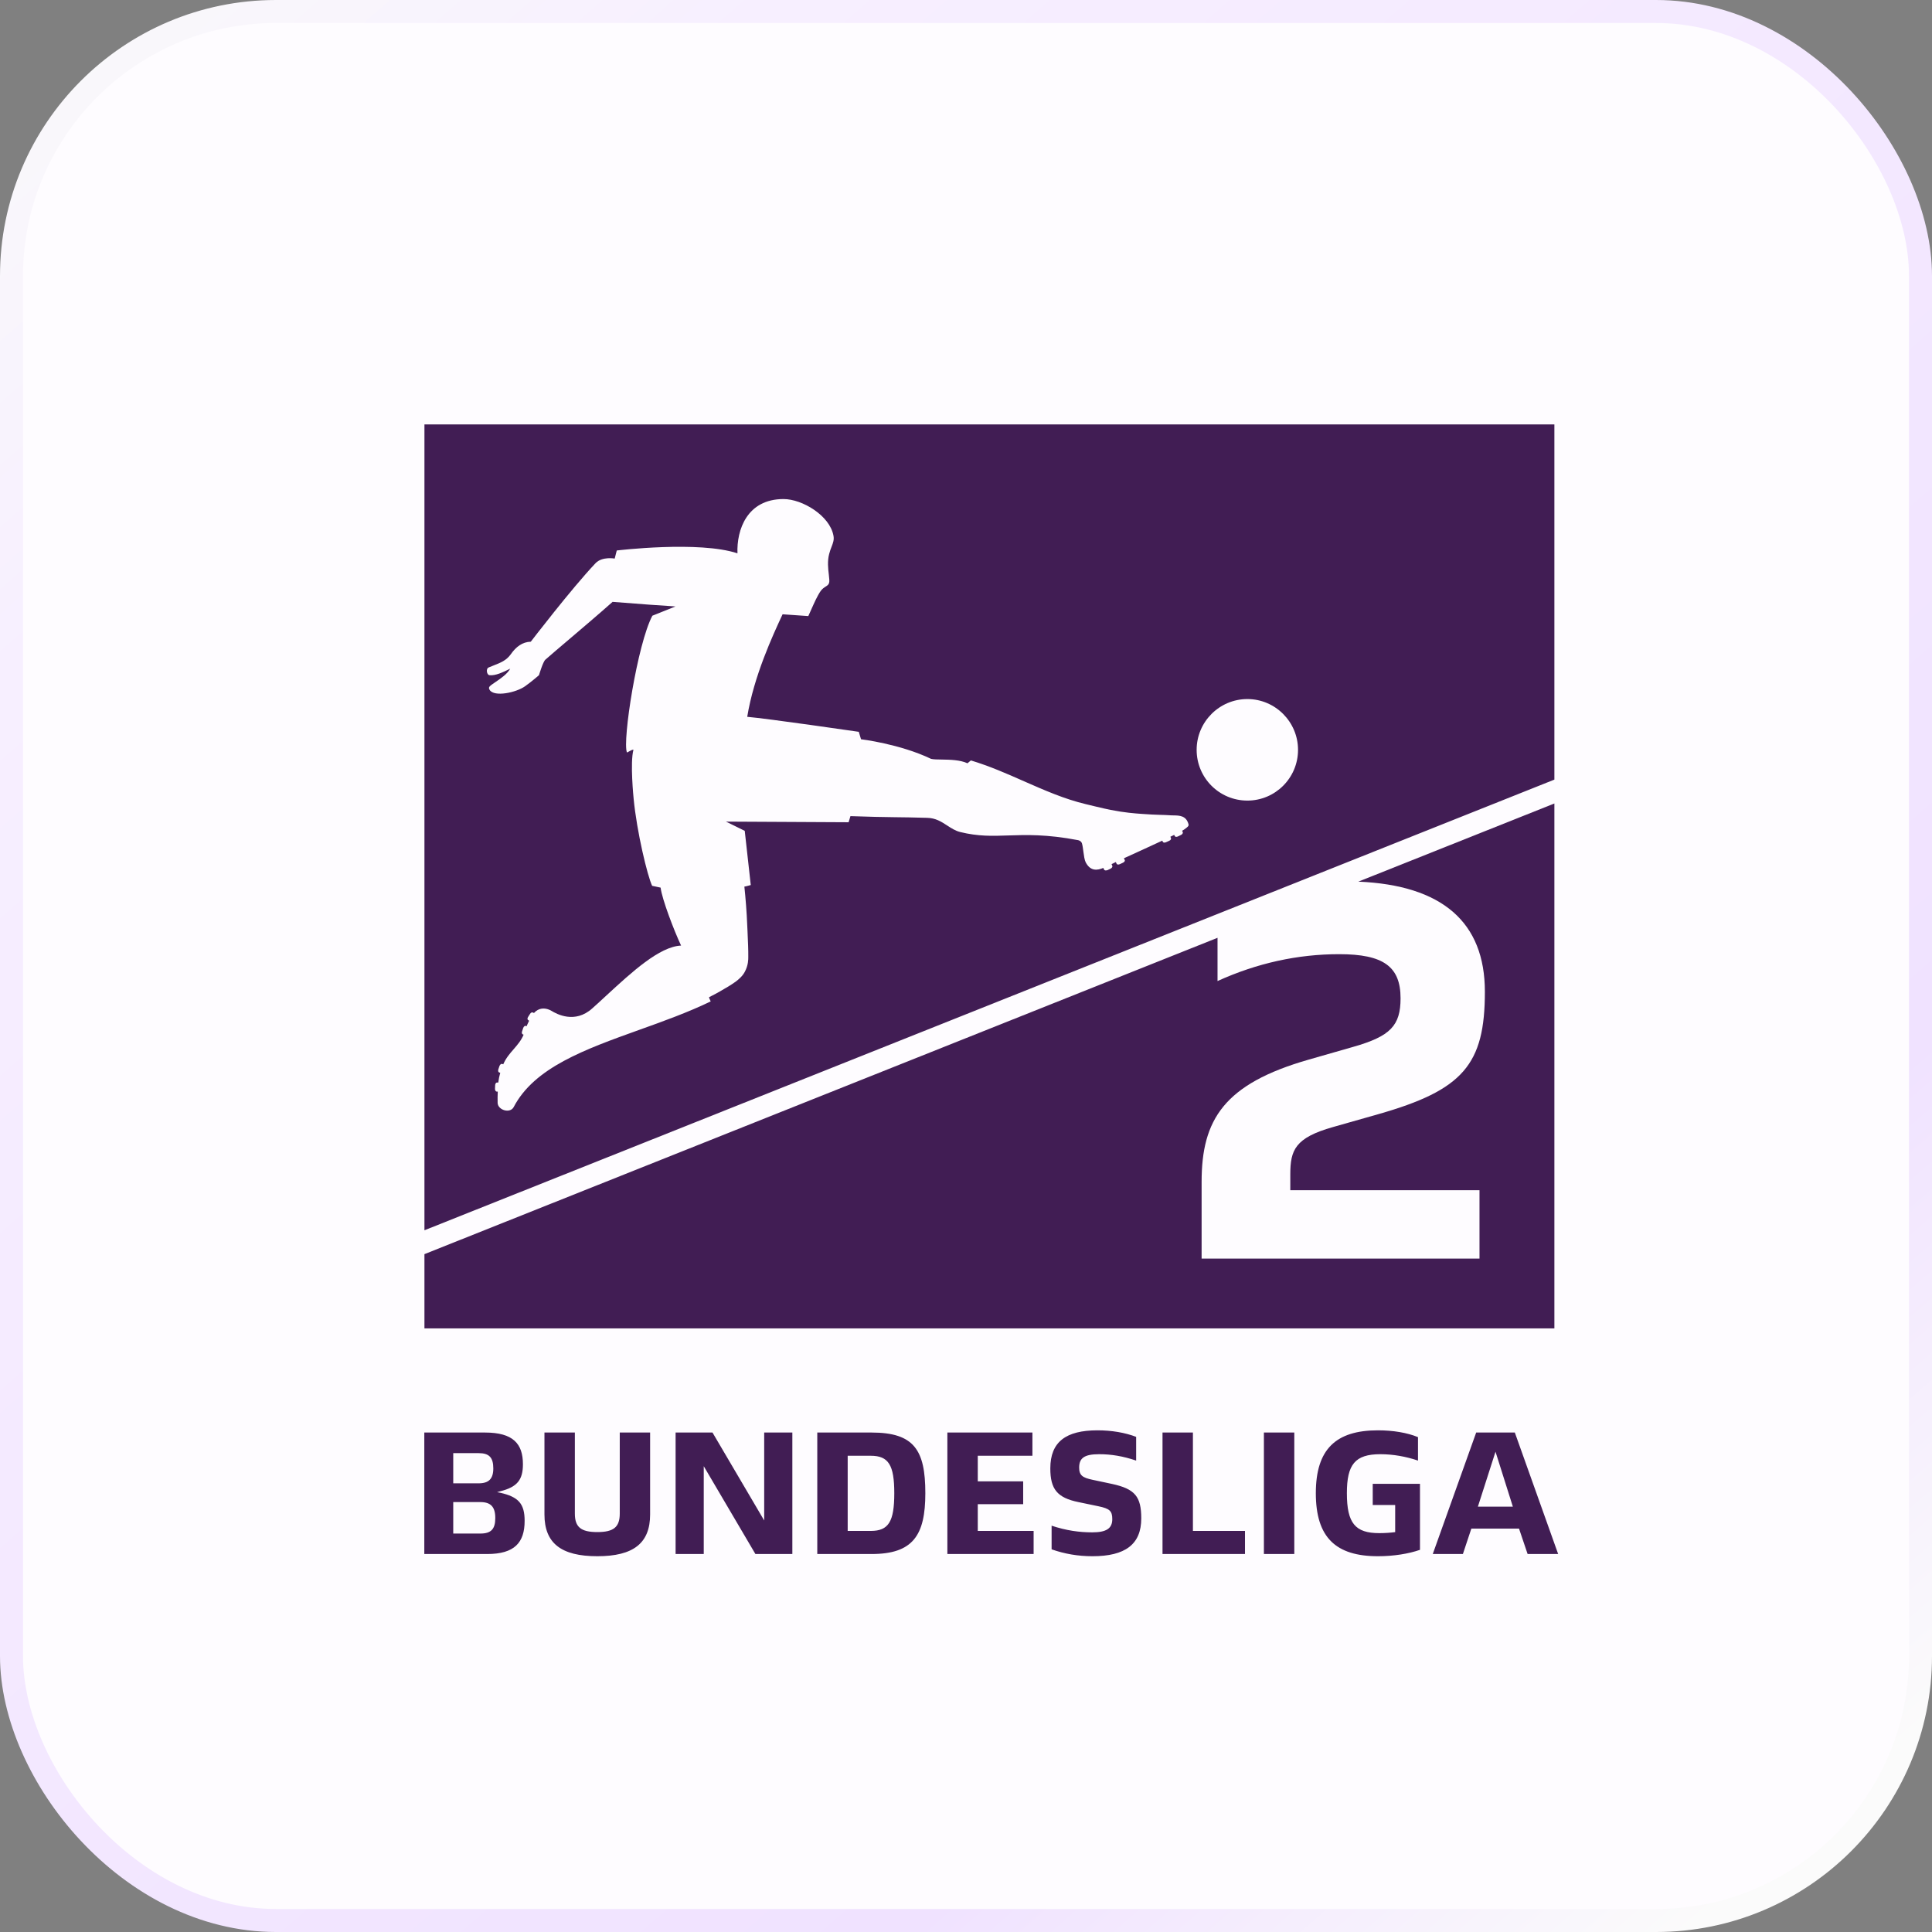 <svg width="42" height="42" viewBox="0 0 42 42" fill="none" xmlns="http://www.w3.org/2000/svg">
<rect x="0" y="0" width="42" height="42" fill="#808080" stroke="none"/>
<rect x="0.25" y="0.25" width="41.5" height="41.5" rx="5.75" fill="#FEFCFF"/>
<rect x="0.25" y="0.25" width="41.5" height="41.5" rx="5.75" stroke="url(#paint0_linear_970_20458)" stroke-width="0.5"/>
<g clip-path="url(#clip0_970_20458)">
<path fill-rule="evenodd" clip-rule="evenodd" d="M26.468 20.387V21.327C27.33 20.936 28.212 20.743 29.114 20.743C30.073 20.743 30.447 21.012 30.447 21.701C30.447 22.297 30.226 22.527 29.421 22.757L28.451 23.035C26.61 23.562 26.122 24.339 26.122 25.692V27.36H32.163V25.874H28.05V25.528C28.05 25 28.155 24.734 28.978 24.501L29.957 24.223C31.809 23.696 32.28 23.14 32.28 21.56C32.28 20.046 31.352 19.244 29.529 19.166L33.791 17.467V28.878H9.227V27.264L26.468 20.387Z" fill="#411D54"/>
<path fill-rule="evenodd" clip-rule="evenodd" d="M33.791 9.227H9.227V26.745L33.791 16.948V9.227ZM25.837 17.918C25.787 17.731 25.642 17.728 25.511 17.726C25.494 17.726 25.479 17.726 25.463 17.725C25.377 17.719 25.299 17.716 25.217 17.714H25.217C25.108 17.71 24.989 17.707 24.83 17.694C24.663 17.682 24.459 17.668 24.141 17.606C24.005 17.58 23.602 17.481 23.602 17.481C23.134 17.369 22.703 17.178 22.263 16.985C21.893 16.821 21.516 16.655 21.106 16.531C21.101 16.535 21.092 16.543 21.082 16.551L21.082 16.551C21.064 16.567 21.043 16.586 21.032 16.593C20.87 16.518 20.652 16.515 20.477 16.512H20.477C20.38 16.511 20.296 16.51 20.241 16.497C19.557 16.17 18.718 16.071 18.718 16.071L18.669 15.909C18.669 15.909 16.684 15.62 16.244 15.583C16.388 14.699 16.802 13.807 17.008 13.364L17.013 13.354L17.572 13.393L17.68 13.152C17.68 13.152 17.767 12.951 17.844 12.843C17.88 12.796 17.917 12.772 17.949 12.752C17.983 12.73 18.011 12.713 18.023 12.673C18.035 12.639 18.027 12.574 18.018 12.493V12.493C18.003 12.366 17.983 12.198 18.026 12.04C18.041 11.98 18.06 11.931 18.078 11.885C18.11 11.802 18.136 11.734 18.119 11.646C18.04 11.209 17.441 10.849 17.033 10.849C16.239 10.849 16.012 11.521 16.032 12.029C15.198 11.751 13.408 11.967 13.408 11.967L13.363 12.143C13.363 12.143 13.093 12.092 12.948 12.242C12.426 12.792 11.539 13.95 11.539 13.95C11.357 13.955 11.218 14.06 11.105 14.222C11.009 14.357 10.885 14.406 10.732 14.466C10.699 14.479 10.664 14.493 10.628 14.508C10.554 14.534 10.583 14.676 10.642 14.678C10.773 14.693 10.94 14.611 11.09 14.537L11.09 14.537L11.091 14.537C11.028 14.653 10.883 14.751 10.773 14.826C10.719 14.863 10.672 14.894 10.648 14.919C10.628 14.942 10.622 14.959 10.645 14.999C10.747 15.158 11.221 15.056 11.414 14.919C11.558 14.817 11.717 14.678 11.717 14.678C11.717 14.678 11.805 14.378 11.859 14.338C11.988 14.224 12.17 14.07 12.375 13.896C12.666 13.649 13.006 13.36 13.317 13.084C14.002 13.139 14.382 13.164 14.561 13.175L14.561 13.175C14.631 13.18 14.67 13.182 14.684 13.184L14.182 13.385C13.856 13.998 13.527 16.108 13.629 16.358C13.637 16.358 13.653 16.348 13.672 16.337C13.704 16.318 13.745 16.295 13.771 16.298C13.694 16.573 13.774 17.356 13.774 17.356C13.842 18.082 14.077 19.05 14.177 19.257L14.361 19.296C14.392 19.549 14.653 20.23 14.806 20.556C14.336 20.577 13.734 21.133 13.176 21.647L13.176 21.647C13.075 21.741 12.975 21.833 12.877 21.92C12.495 22.266 12.095 22.039 11.992 21.977C11.887 21.915 11.757 21.897 11.649 21.983C11.638 21.991 11.627 22.003 11.618 22.014L11.614 22.016C11.61 22.018 11.608 22.02 11.604 22.02L11.595 22.017L11.584 22.011C11.567 22 11.539 22.014 11.522 22.042L11.482 22.105C11.462 22.133 11.462 22.164 11.482 22.175L11.502 22.19C11.489 22.215 11.478 22.24 11.467 22.265C11.461 22.28 11.454 22.295 11.448 22.309L11.431 22.303C11.411 22.294 11.386 22.314 11.374 22.348L11.351 22.416C11.337 22.448 11.346 22.479 11.366 22.487L11.383 22.493C11.331 22.618 11.25 22.712 11.168 22.807C11.084 22.903 10.999 23.001 10.94 23.137L10.915 23.128C10.895 23.123 10.869 23.143 10.858 23.174L10.835 23.242C10.824 23.273 10.829 23.304 10.849 23.313L10.875 23.321C10.855 23.389 10.841 23.463 10.832 23.534H10.804C10.784 23.531 10.764 23.56 10.764 23.594L10.761 23.665C10.758 23.699 10.776 23.727 10.795 23.73H10.821C10.818 23.792 10.815 23.909 10.818 23.979C10.827 24.135 11.09 24.212 11.167 24.067C11.616 23.206 12.717 22.812 13.889 22.391C14.412 22.204 14.95 22.011 15.45 21.77C15.447 21.76 15.441 21.75 15.436 21.738L15.436 21.738C15.427 21.72 15.417 21.7 15.413 21.679C15.484 21.645 15.623 21.571 15.745 21.497C15.867 21.429 15.969 21.358 15.992 21.341C16.06 21.29 16.145 21.217 16.193 21.123C16.267 20.984 16.267 20.859 16.267 20.805C16.269 20.663 16.26 20.454 16.25 20.238L16.25 20.238L16.244 20.11C16.233 19.827 16.207 19.509 16.182 19.274C16.213 19.271 16.321 19.24 16.321 19.24L16.19 18.062L15.782 17.861L18.448 17.875C18.448 17.875 18.454 17.85 18.488 17.742C18.917 17.758 19.171 17.761 19.437 17.765H19.437C19.64 17.767 19.851 17.77 20.153 17.779C20.34 17.782 20.465 17.864 20.59 17.945C20.679 18.003 20.767 18.061 20.876 18.088C21.267 18.184 21.571 18.174 21.919 18.162C22.308 18.149 22.752 18.134 23.435 18.264C23.435 18.264 23.5 18.275 23.52 18.332C23.535 18.381 23.543 18.447 23.552 18.515C23.564 18.604 23.576 18.694 23.602 18.746C23.707 18.945 23.855 18.922 23.985 18.868L24.002 18.905C24.013 18.925 24.045 18.927 24.076 18.916L24.141 18.885C24.172 18.871 24.189 18.842 24.181 18.823L24.164 18.786L24.257 18.74L24.274 18.777C24.283 18.797 24.314 18.8 24.345 18.786L24.413 18.754C24.442 18.74 24.462 18.715 24.45 18.695L24.433 18.658C24.56 18.6 24.684 18.543 24.805 18.488C24.966 18.414 25.121 18.343 25.267 18.275L25.279 18.301C25.287 18.32 25.321 18.323 25.349 18.309L25.418 18.278C25.449 18.264 25.466 18.238 25.454 18.218L25.443 18.19L25.525 18.15L25.54 18.176C25.548 18.196 25.579 18.198 25.61 18.182L25.676 18.15C25.704 18.136 25.721 18.108 25.712 18.088L25.698 18.06L25.741 18.034L25.745 18.031C25.813 17.982 25.849 17.957 25.837 17.918ZM27.117 17.404C27.724 17.404 28.218 16.911 28.218 16.301C28.218 15.694 27.724 15.197 27.117 15.197C26.507 15.197 26.014 15.694 26.014 16.301C26.014 16.911 26.507 17.404 27.117 17.404Z" fill="#411D54"/>
<path d="M32.511 31.559L32.128 32.753H32.888L32.511 31.559ZM33.022 33.23H31.986L31.802 33.783H31.147L32.091 31.142H32.931L33.873 33.783H33.209L33.022 33.23ZM30.869 32.257V33.692C30.622 33.778 30.296 33.831 29.956 33.831C29.039 33.831 28.605 33.423 28.605 32.461C28.605 31.506 29.039 31.094 29.956 31.094C30.282 31.094 30.591 31.145 30.826 31.242V31.752C30.568 31.664 30.282 31.613 30.009 31.613C29.456 31.613 29.28 31.837 29.28 32.461C29.28 33.114 29.462 33.329 29.984 33.329C30.103 33.329 30.219 33.321 30.33 33.307V32.717H29.842V32.257L30.869 32.257ZM27.476 31.142H28.137V33.783H27.476V31.142ZM25.272 31.142H25.933V33.281H27.065V33.783H25.272L25.272 31.142ZM22.861 33.681V33.167C23.179 33.273 23.466 33.312 23.744 33.312C24.047 33.312 24.18 33.23 24.18 33.026C24.18 32.847 24.124 32.796 23.88 32.745L23.443 32.654C22.983 32.56 22.833 32.373 22.833 31.922C22.833 31.344 23.173 31.094 23.86 31.094C24.169 31.094 24.461 31.145 24.699 31.236V31.752C24.416 31.656 24.155 31.613 23.897 31.613C23.57 31.613 23.46 31.698 23.46 31.905C23.46 32.075 23.537 32.124 23.749 32.169L24.177 32.26C24.674 32.368 24.81 32.535 24.81 33.009C24.81 33.573 24.461 33.831 23.749 33.831C23.437 33.831 23.14 33.78 22.861 33.681ZM20.595 31.142H22.444V31.647H21.256V32.203H22.243V32.7H21.256V33.281H22.47V33.783H20.595L20.595 31.142ZM18.93 33.281C19.316 33.281 19.441 33.08 19.441 32.461C19.441 31.849 19.316 31.647 18.93 31.647H18.428V33.281H18.93ZM17.767 31.142H18.947C19.872 31.142 20.116 31.522 20.116 32.461C20.116 33.375 19.849 33.783 18.947 33.783H17.767V31.142ZM17.225 31.142V33.783H16.422L15.299 31.874V33.783H14.687V31.142H15.489L16.613 33.054V31.142H17.225ZM11.836 32.923V31.142H12.497V32.904C12.497 33.196 12.627 33.306 12.985 33.306C13.342 33.306 13.473 33.196 13.473 32.904V31.142H14.133V32.923C14.133 33.545 13.773 33.831 12.985 33.831C12.196 33.831 11.836 33.545 11.836 32.923ZM10.767 33C10.767 32.756 10.667 32.654 10.443 32.654H9.853V33.338H10.443C10.679 33.338 10.767 33.238 10.767 33ZM9.853 32.246H10.406C10.625 32.246 10.724 32.149 10.724 31.922C10.724 31.684 10.633 31.59 10.406 31.59H9.853V32.246ZM11.405 33.062C11.405 33.533 11.187 33.783 10.591 33.783H9.224V31.142H10.543C11.155 31.142 11.368 31.386 11.368 31.831C11.368 32.175 11.24 32.328 10.874 32.419L10.806 32.439L10.869 32.45C11.277 32.541 11.405 32.694 11.405 33.062Z" fill="#411D54"/>
</g>
<defs>
<linearGradient id="paint0_linear_970_20458" x1="0" y1="0" x2="36.75" y2="42" gradientUnits="userSpaceOnUse">
<stop stop-color="#FAFAFA"/>
<stop offset="0.2" stop-color="#F7EFFF"/>
<stop offset="0.8" stop-color="#F0E2FF"/>
<stop offset="1" stop-color="#FBFBFB"/>
</linearGradient>
<clipPath id="clip0_970_20458">
<rect width="25" height="25" fill="white" transform="translate(9 9)"/>
</clipPath>
</defs>
</svg>
